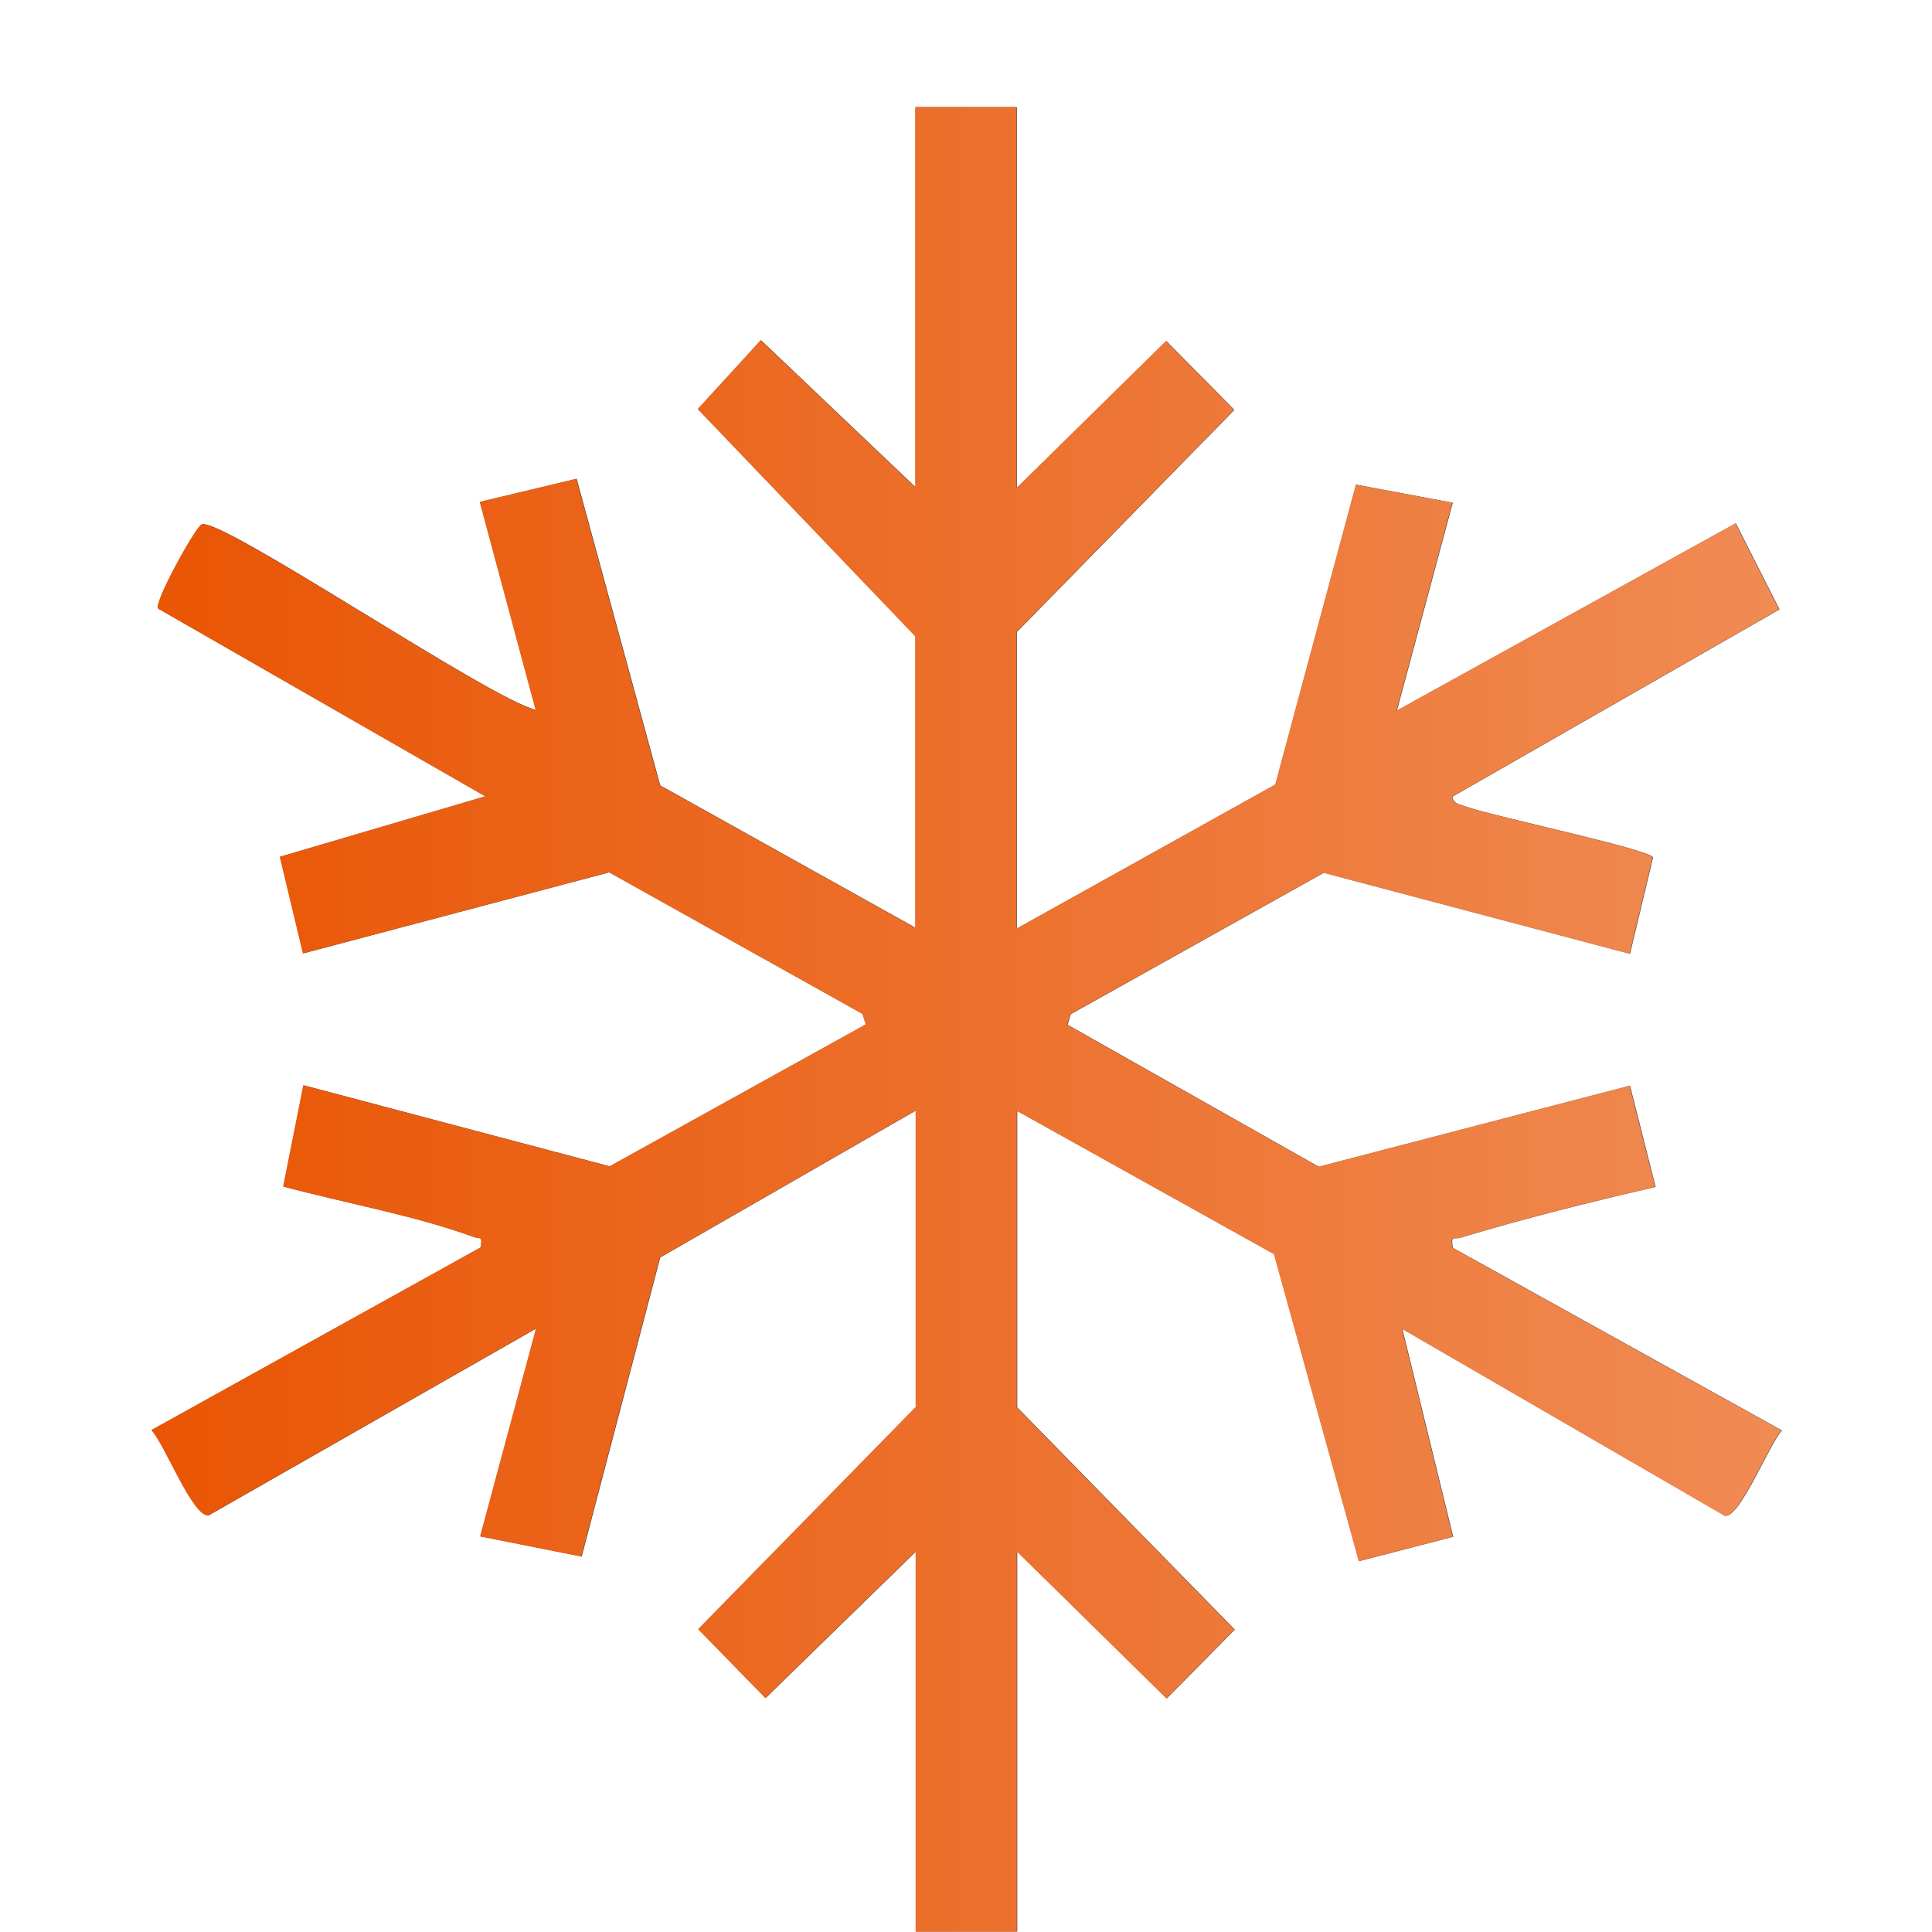 <?xml version="1.0" encoding="UTF-8"?>
<svg id="_レイヤー_1" data-name="レイヤー 1" xmlns="http://www.w3.org/2000/svg" xmlns:xlink="http://www.w3.org/1999/xlink" viewBox="0 0 46 46">
  <defs>
    <style>
      .cls-1 {
        fill: transparent;
      }

      .cls-2 {
        fill: #333;
      }

      .cls-3 {
        fill: url(#_名称未設定グラデーション_45);
      }
    </style>
    <linearGradient id="_名称未設定グラデーション_45" data-name="名称未設定グラデーション 45" x1="3.58" y1="24.28" x2="42.42" y2="24.28" gradientUnits="userSpaceOnUse">
      <stop offset="0" stop-color="#e95504"/>
      <stop offset="1" stop-color="#f08b54"/>
    </linearGradient>
  </defs>
  <rect class="cls-1" width="46" height="46"/>
  <g>
    <path class="cls-2" d="M24.21,2.55h-2.41v9.05l-3.68-3.5-1.5,1.64,5.18,5.41v6.94l-6.08-3.39-1.99-7.3-2.3.55,1.33,4.95c-1.08-.24-7.58-4.65-7.96-4.41-.16.1-1.13,1.84-1.03,2l7.79,4.47-4.89,1.44.55,2.3,7.29-1.93,6.03,3.37.08.25-6.1,3.38-7.29-1.93-.48,2.41c1.45.39,3.13.69,4.53,1.2.17.06.21-.04.17.25l-7.84,4.35c.31.31.98,2.07,1.36,2.03l7.8-4.45-1.33,4.95,2.41.48,1.87-7.12,6.09-3.5v7.06l-5.18,5.29,1.6,1.64,3.58-3.49v9.05h2.41v-9.05l3.56,3.5,1.62-1.64-5.18-5.29v-7.06l6.12,3.41,2.02,7.31,2.24-.58-1.21-4.95,7.68,4.45c.36.06,1.07-1.74,1.36-2.03l-7.84-4.35c-.04-.32,0-.19.18-.24,1.53-.46,3.09-.85,4.65-1.21l-.61-2.41-7.41,1.93-5.98-3.38.07-.25,6.03-3.37,7.29,1.93.55-2.3c-.17-.21-3.84-.98-4.47-1.21-.13-.05-.29-.06-.31-.23l7.79-4.46-1.04-2.05-8.07,4.46,1.33-4.95-2.3-.43-1.92,7.14-6.16,3.43v-7.06l5.18-5.29-1.62-1.64-3.56,3.5V2.55Z"/>
    <path class="cls-3" d="M34.58,29.71c-.04-.32,0-.19.18-.24,1.53-.46,3.09-.85,4.65-1.21l-.61-2.41-7.41,1.93-5.98-3.38.07-.25,6.03-3.37,7.29,1.93.55-2.3c-.17-.21-3.84-.98-4.47-1.21-.13-.05-.29-.06-.31-.23l7.79-4.46-1.04-2.05-8.07,4.46,1.33-4.95-2.3-.43-1.92,7.14-6.16,3.43v-7.06l5.18-5.29-1.62-1.64-3.56,3.5V2.55h-2.41v9.05l-3.68-3.5-1.5,1.64,5.18,5.41v6.94l-6.08-3.39-1.99-7.3-2.3.55,1.33,4.95c-1.08-.24-7.58-4.65-7.96-4.41-.16.1-1.13,1.85-1.03,2l7.79,4.47-4.89,1.44.55,2.3,7.29-1.93,6.03,3.37.08.25-6.1,3.38-7.29-1.93-.48,2.41c1.45.39,3.13.69,4.53,1.2.17.06.21-.04.17.25l-7.84,4.35c.31.31.98,2.07,1.36,2.03l7.8-4.45-1.33,4.95,2.41.48,1.87-7.12,6.09-3.5v7.06l-5.18,5.29,1.6,1.64,3.58-3.49v9.05h2.41v-9.05l3.56,3.5,1.62-1.64-5.18-5.29v-7.06l6.12,3.41,2.02,7.31,2.24-.58-1.21-4.95,7.68,4.45c.36.06,1.07-1.74,1.36-2.03l-7.84-4.35Z"/>
  </g>
</svg>
